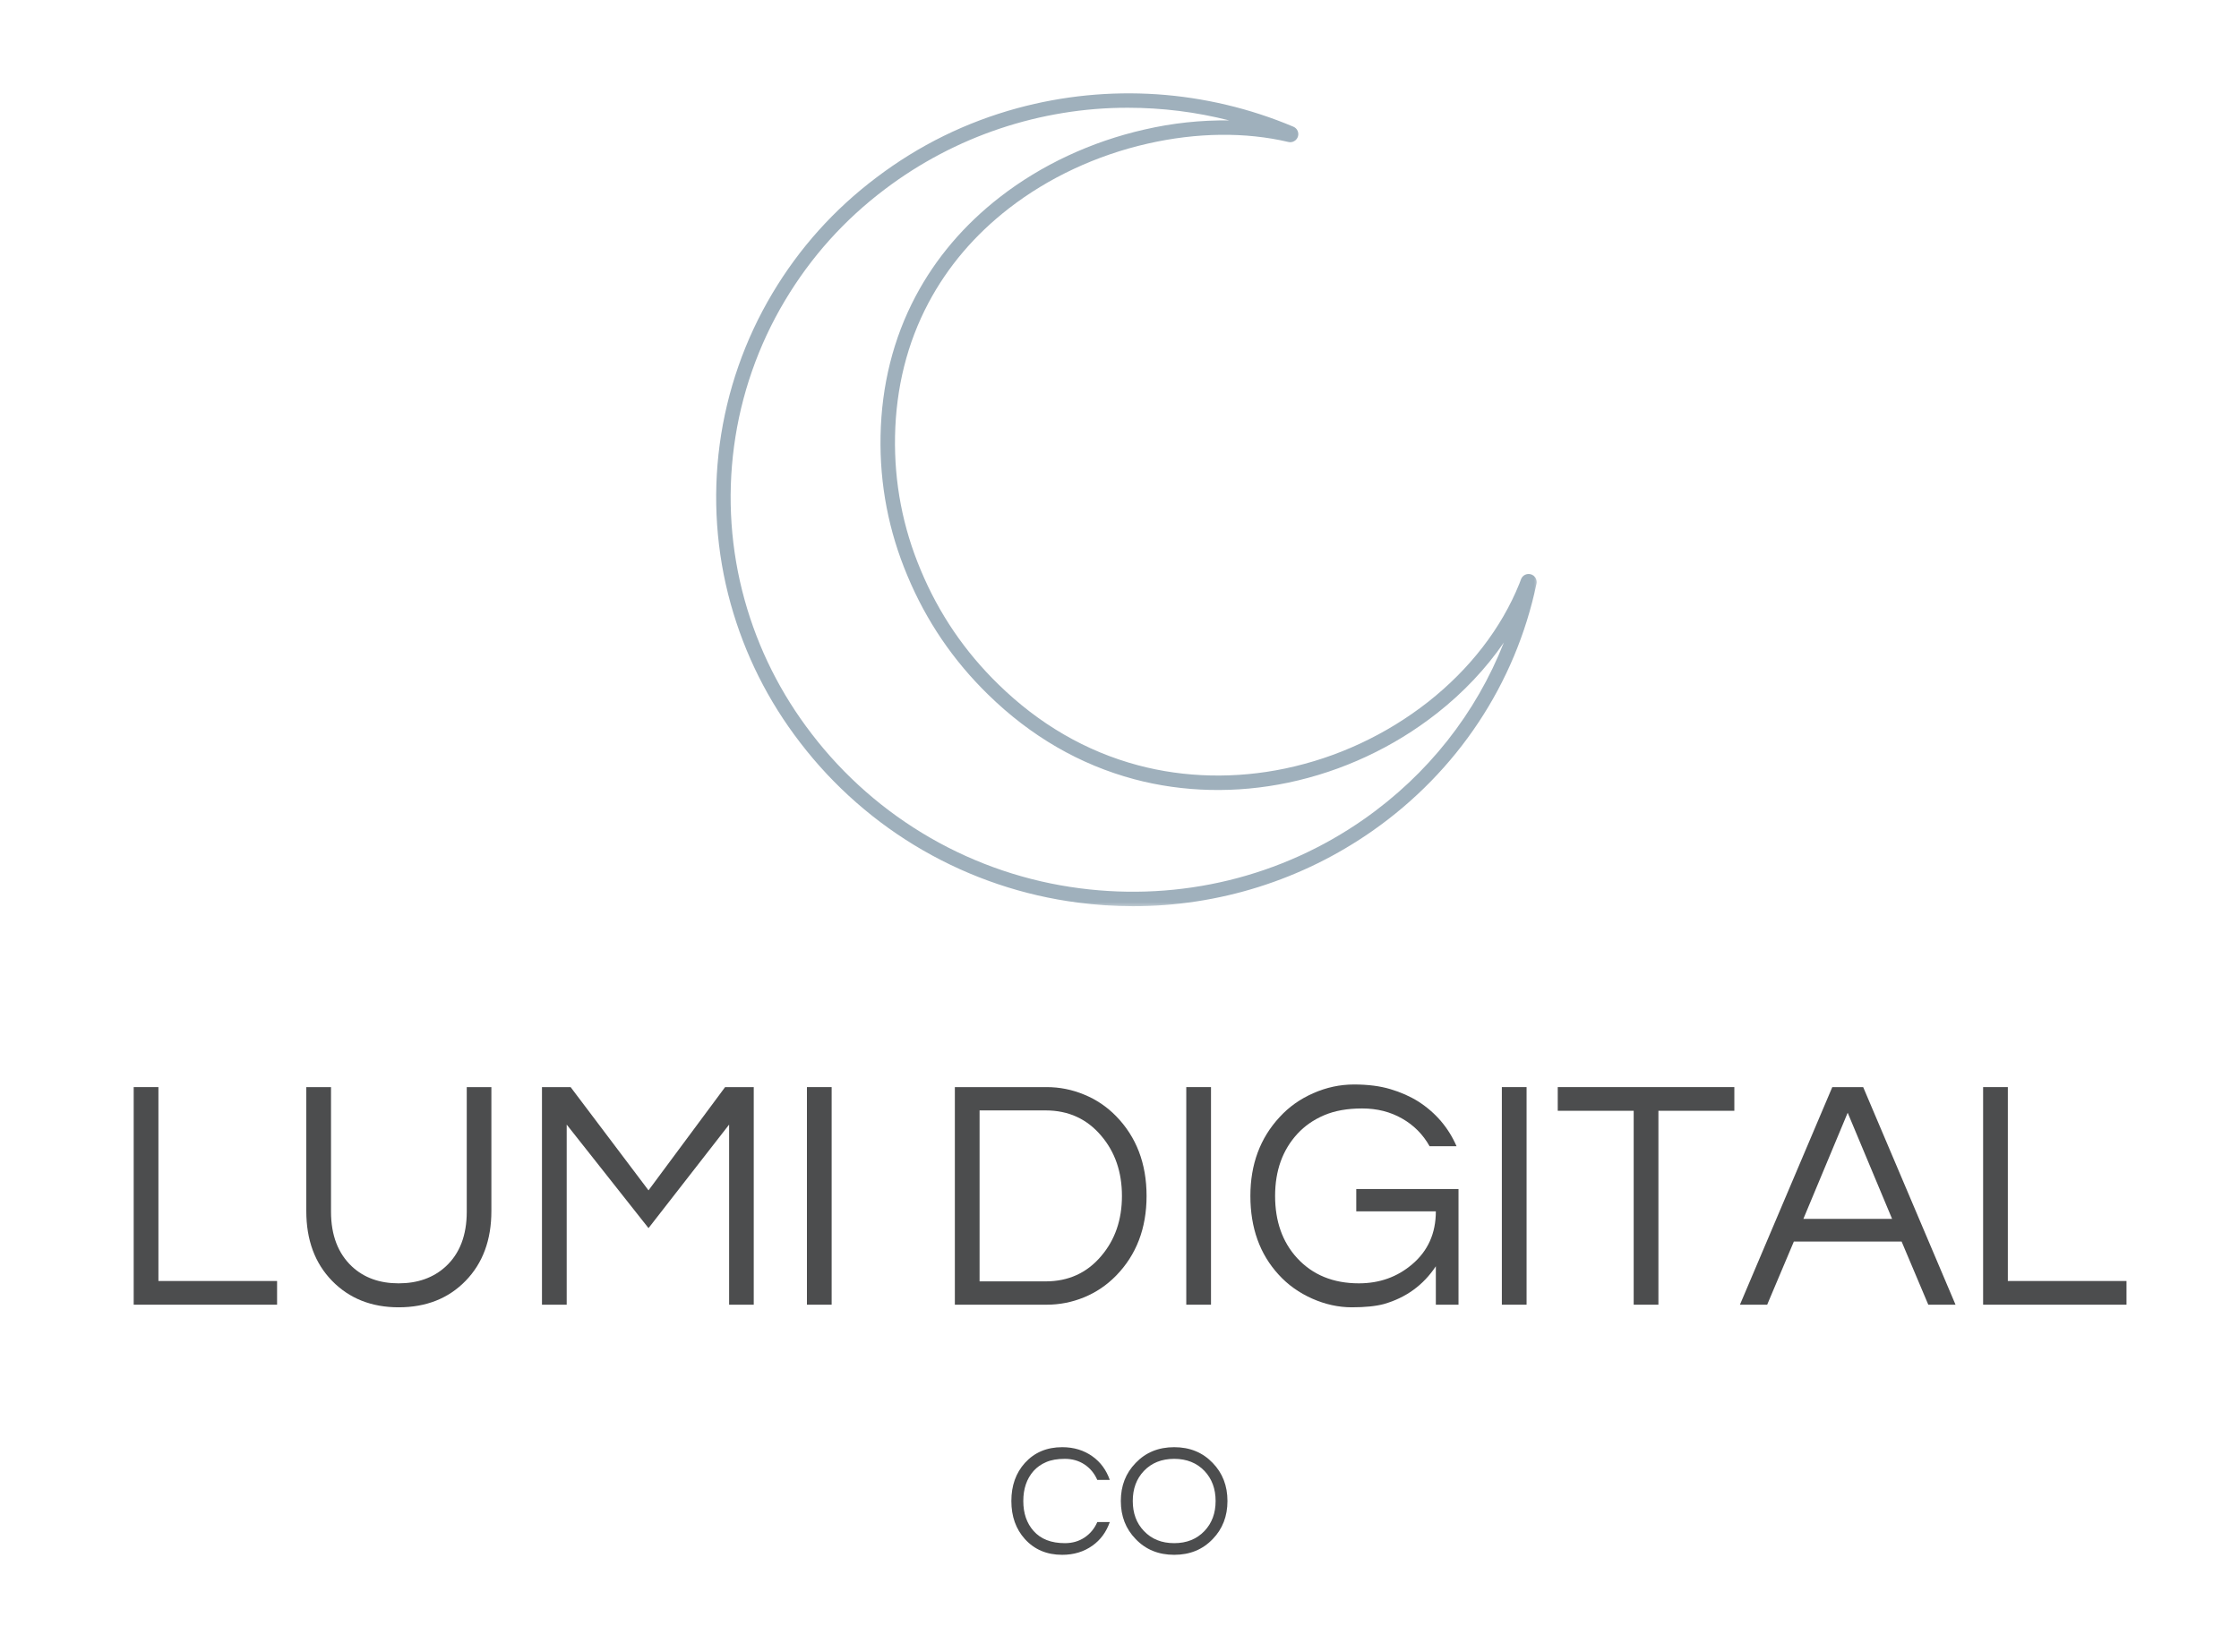 <svg width="500" height="369" viewBox="0 0 500 369" fill="none" xmlns="http://www.w3.org/2000/svg">
<mask id="mask0_5069_747" style="mask-type:luminance" maskUnits="userSpaceOnUse" x="158" y="19" width="186" height="184">
<path d="M158.667 19.667H343.614V202.62H158.667V19.667Z" fill="white"/>
</mask>
<g mask="url(#mask0_5069_747)">
<path d="M253.005 202.411C248.89 202.406 244.791 202.141 240.713 201.609C234.625 200.823 228.666 199.448 222.849 197.484C217.031 195.521 211.463 193.005 206.14 189.943C200.817 186.875 195.849 183.318 191.234 179.271C186.614 175.224 182.437 170.76 178.703 165.891C171.521 156.562 166.343 146.229 163.177 134.896C161.567 129.099 160.557 123.203 160.14 117.203C159.729 111.203 159.922 105.224 160.718 99.26C161.521 93.302 162.911 87.479 164.89 81.802C166.87 76.125 169.401 70.703 172.479 65.536C178.536 55.385 186.286 46.75 195.734 39.635C205.224 32.448 215.718 27.286 227.208 24.156C232.281 22.781 237.427 21.833 242.661 21.312C247.89 20.797 253.125 20.713 258.37 21.062C263.609 21.417 268.791 22.203 273.901 23.417C279.015 24.63 283.995 26.26 288.833 28.302C289.041 28.391 289.229 28.516 289.39 28.672C289.552 28.828 289.677 29.01 289.771 29.219C289.864 29.422 289.916 29.641 289.927 29.864C289.937 30.088 289.911 30.307 289.838 30.526C289.771 30.739 289.661 30.932 289.515 31.104C289.375 31.281 289.203 31.422 289.005 31.531C288.812 31.646 288.599 31.713 288.375 31.745C288.151 31.776 287.932 31.766 287.713 31.713C278.146 29.458 267.281 29.583 256.302 32.078C244.87 34.672 234.156 39.677 225.297 46.547C217.656 52.474 211.604 59.594 207.307 67.719C202.583 76.646 200.083 86.635 199.875 97.417C199.677 107.812 201.593 117.797 205.63 127.375C209.666 137.042 215.432 145.526 222.932 152.839C232.026 161.74 242.515 167.828 254.114 170.927C264.583 173.724 275.948 173.979 286.995 171.661C292.817 170.437 298.422 168.568 303.812 166.052C309.203 163.536 314.239 160.448 318.922 156.776C328.25 149.432 335.302 140.286 339.307 130.339C339.427 130.021 339.547 129.698 339.666 129.375C339.75 129.161 339.864 128.974 340.015 128.802C340.166 128.635 340.343 128.5 340.547 128.396C340.75 128.297 340.963 128.234 341.192 128.214C341.416 128.193 341.64 128.214 341.859 128.276C342.073 128.344 342.276 128.443 342.453 128.578C342.635 128.719 342.781 128.885 342.901 129.078C343.015 129.276 343.093 129.484 343.13 129.708C343.172 129.932 343.166 130.151 343.12 130.375C338.448 152.714 325.432 172.328 306.463 185.609C302.567 188.333 298.489 190.745 294.229 192.844C289.963 194.943 285.562 196.703 281.031 198.13C276.495 199.557 271.88 200.625 267.182 201.344C262.484 202.062 257.755 202.417 253.005 202.411ZM251.864 24.068C247.01 24.062 242.182 24.453 237.39 25.234C232.599 26.016 227.896 27.177 223.291 28.719C218.687 30.26 214.234 32.161 209.937 34.427C205.64 36.693 201.557 39.286 197.682 42.214C188.573 49.073 181.099 57.396 175.255 67.193C172.286 72.167 169.849 77.396 167.942 82.865C166.031 88.338 164.692 93.948 163.922 99.693C163.156 105.432 162.968 111.198 163.364 116.979C163.765 122.76 164.739 128.443 166.291 134.026C169.343 144.964 174.338 154.927 181.265 163.922C184.87 168.63 188.901 172.937 193.359 176.844C197.817 180.75 202.62 184.182 207.755 187.146C212.89 190.104 218.271 192.531 223.885 194.427C229.5 196.323 235.25 197.651 241.13 198.411C263.651 201.344 286.192 195.859 304.599 182.969C318.864 172.984 329.64 159.281 335.828 143.526C331.838 149.333 326.807 154.672 320.906 159.312C316.031 163.141 310.786 166.359 305.166 168.979C299.552 171.599 293.713 173.547 287.646 174.823C276.114 177.245 264.229 176.974 253.276 174.047C241.135 170.802 230.161 164.443 220.666 155.146C212.854 147.531 206.849 138.687 202.646 128.62C198.437 118.625 196.432 108.203 196.64 97.359C196.859 86.068 199.489 75.588 204.448 66.208C208.958 57.682 215.312 50.208 223.317 44C232.547 36.839 243.698 31.63 255.573 28.932C261.802 27.495 268.12 26.812 274.515 26.896C267.083 25.01 259.531 24.073 251.864 24.068Z" fill="#9FB0BC"/>
</g>
<path d="M35.376 242.82V286.132H61.876V291.424H29.855V242.82H35.376Z" fill="#4C4D4E"/>
<path d="M109.733 242.82V270.507C109.733 276.966 107.806 282.169 103.962 286.111C100.129 290.044 95.149 292.007 89.024 292.007C82.967 292.007 78.014 290.044 74.17 286.111C70.321 282.169 68.399 276.966 68.399 270.507V242.82H73.92V270.653C73.92 275.893 75.483 279.976 78.608 282.903C81.3 285.403 84.774 286.653 89.024 286.653C93.285 286.653 96.785 285.403 99.524 282.903C102.66 280.018 104.233 275.934 104.233 270.653V242.82H109.733Z" fill="#4C4D4E"/>
<path d="M168.322 242.82V291.424H162.822V251.195L144.822 274.32L126.551 251.195V291.424H121.03V242.82H127.426L144.822 265.882L161.926 242.82H168.322Z" fill="#4C4D4E"/>
<path d="M185.719 291.424H180.198V242.82H185.719V291.424Z" fill="#4C4D4E"/>
<path d="M233.732 242.82C236.618 242.82 239.404 243.377 242.086 244.486C244.779 245.585 247.154 247.184 249.211 249.278C253.763 253.934 256.045 259.882 256.045 267.132C256.045 274.372 253.763 280.315 249.211 284.966C247.154 287.065 244.779 288.669 242.086 289.778C239.404 290.877 236.618 291.424 233.732 291.424H213.232V242.82H233.732ZM233.503 286.216C238.597 286.216 242.737 284.33 245.92 280.549C249.003 276.94 250.545 272.466 250.545 267.132C250.545 261.789 249.003 257.309 245.92 253.695C242.737 249.919 238.597 248.028 233.503 248.028H218.753V286.216H233.503Z" fill="#4C4D4E"/>
<path d="M270.433 291.424H264.912V242.82H270.433V291.424Z" fill="#4C4D4E"/>
<path d="M285.769 249.507C287.821 247.257 290.316 245.487 293.248 244.195C296.191 242.893 299.227 242.237 302.352 242.237C305.487 242.237 308.206 242.586 310.498 243.278C312.8 243.961 314.883 244.882 316.748 246.049C320.623 248.549 323.461 251.877 325.269 256.028H319.248C317.774 253.393 315.727 251.33 313.102 249.841C310.487 248.341 307.519 247.591 304.185 247.591C300.862 247.591 298.029 248.101 295.685 249.112C293.336 250.112 291.352 251.497 289.727 253.257C286.404 256.872 284.748 261.497 284.748 267.132C284.748 272.799 286.383 277.424 289.665 281.007C293.133 284.773 297.732 286.653 303.456 286.653C308.066 286.653 312.029 285.237 315.352 282.403C318.878 279.419 320.644 275.476 320.644 270.57H302.873V265.591H325.706V291.424H320.644V282.841C317.852 287.049 313.982 289.862 309.04 291.278C307.232 291.763 304.842 292.007 301.873 292.007C298.915 292.007 295.967 291.362 293.04 290.07C290.107 288.768 287.612 286.987 285.56 284.737C281.336 280.143 279.227 274.273 279.227 267.132C279.227 260.08 281.404 254.205 285.769 249.507Z" fill="#4C4D4E"/>
<path d="M340.906 291.424H335.385V242.82H340.906V291.424Z" fill="#4C4D4E"/>
<path d="M387.304 248.111H370.346V291.424H364.825V248.111H347.867V242.82H387.304V248.111Z" fill="#4C4D4E"/>
<path d="M436.697 291.424H430.614L424.656 277.32H400.593L394.635 291.424H388.552L409.177 242.82H416.072L436.697 291.424ZM422.531 272.257L412.614 248.549L402.718 272.257H422.531Z" fill="#4C4D4E"/>
<path d="M448.378 242.82V286.132H474.878V291.424H442.857V242.82H448.378Z" fill="#4C4D4E"/>
<path d="M237.809 344.688C239.476 344.688 240.939 344.266 242.205 343.417C243.465 342.573 244.413 341.427 245.038 339.98H247.83C247.049 342.203 245.767 343.953 243.976 345.23C242.059 346.605 239.799 347.292 237.205 347.292C233.772 347.292 230.996 346.12 228.871 343.771C226.856 341.537 225.851 338.703 225.851 335.271C225.851 331.844 226.856 329.011 228.871 326.771C230.996 324.427 233.772 323.25 237.205 323.25C239.799 323.25 242.059 323.938 243.976 325.313C245.767 326.594 247.049 328.344 247.83 330.563H245.038C244.413 329.12 243.465 327.974 242.205 327.125C240.939 326.282 239.465 325.855 237.788 325.855C236.121 325.855 234.731 326.099 233.621 326.584C232.507 327.058 231.569 327.719 230.809 328.563C229.278 330.302 228.517 332.537 228.517 335.271C228.517 338.011 229.278 340.24 230.809 341.959C232.418 343.782 234.752 344.688 237.809 344.688Z" fill="#4C4D4E"/>
<path d="M262.213 323.25C265.713 323.25 268.578 324.427 270.817 326.771C273.01 329.037 274.109 331.87 274.109 335.271C274.109 338.677 273.01 341.511 270.817 343.771C268.578 346.12 265.713 347.292 262.213 347.292C258.713 347.292 255.843 346.12 253.609 343.771C251.401 341.511 250.296 338.677 250.296 335.271C250.296 331.87 251.401 329.037 253.609 326.771C255.843 324.427 258.713 323.25 262.213 323.25ZM262.213 344.688C265.005 344.688 267.26 343.782 268.984 341.959C270.635 340.224 271.463 337.995 271.463 335.271C271.463 332.552 270.635 330.313 268.984 328.563C267.26 326.761 265.005 325.855 262.213 325.855C259.421 325.855 257.161 326.761 255.442 328.563C253.786 330.313 252.963 332.552 252.963 335.271C252.963 337.995 253.786 340.224 255.442 341.959C257.161 343.782 259.421 344.688 262.213 344.688Z" fill="#4C4D4E"/>
</svg>
